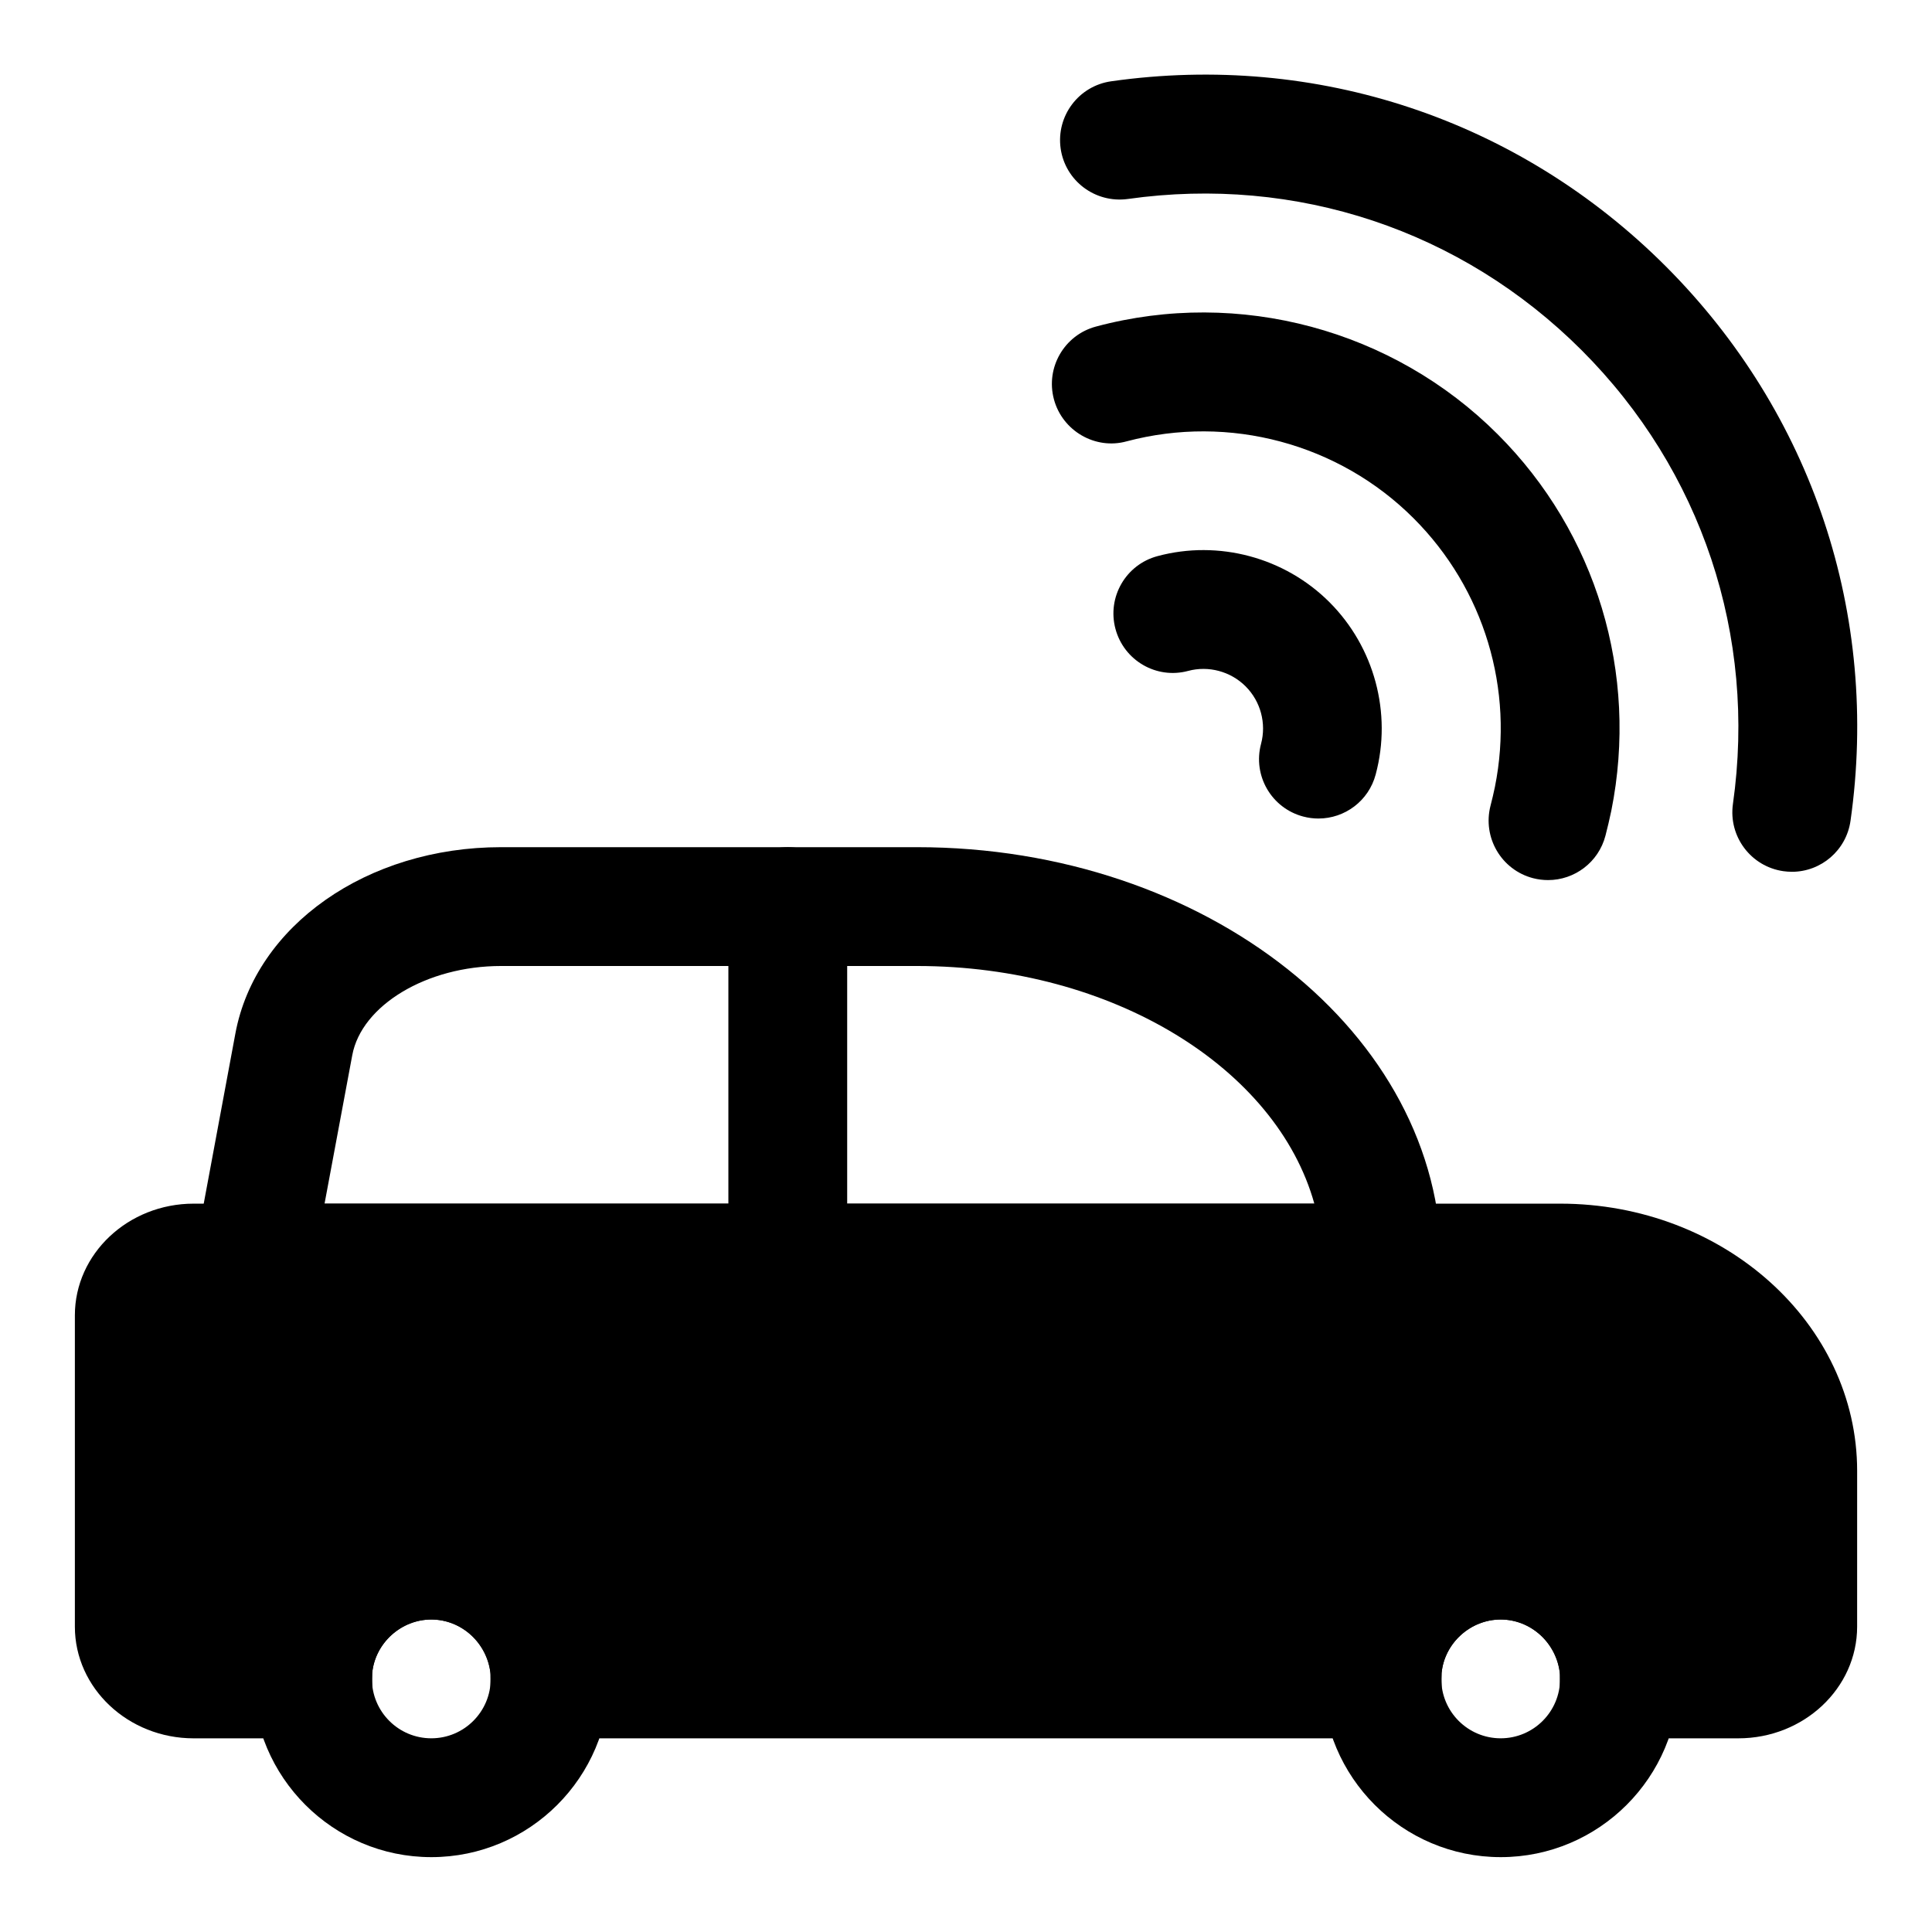 <?xml version="1.0" encoding="UTF-8"?>
<!-- Uploaded to: ICON Repo, www.iconrepo.com, Generator: ICON Repo Mixer Tools -->
<svg fill="#000000" width="800px" height="800px" version="1.1" viewBox="144 144 512 512" xmlns="http://www.w3.org/2000/svg">
 <g>
  <path d="m557.44 462.98h-362.11c-17.367 0-31.488 13.289-31.488 29.598v82.5c0 16.309 14.125 29.598 31.488 29.598h31.488l15.824-1.59v-15.742c0.789-7.938 7.668-14.156 15.664-14.156 7.996 0 14.879 6.219 15.664 14.152l0.082 17.336h236.16l15.824-1.59v-15.742c0.785-7.938 7.664-14.156 15.664-14.156 7.996 0 14.879 6.219 15.664 14.152l0.078 17.336h47.23c17.367 0 31.488-13.289 31.488-29.598l0.004-41.25c0-39.062-35.316-70.848-78.723-70.848z"/>
  <path d="m525.95 494.46h-333.82l14.25-76.578c5.336-28.605 34.934-49.371 70.391-49.371h110.27c76.598 0 138.91 49.449 138.91 110.21zm-295.94-31.484h262.3c-9.996-35.879-53.402-62.977-105.28-62.977h-110.26c-19.633 0-36.969 10.391-39.422 23.664z"/>
  <path d="m541.7 636.16c-26.039 0-47.23-21.191-47.23-47.23 0-1.984 0.078-3.953 0.348-5.652 2.297-23.305 22.496-41.582 46.883-41.582 24.387 0 44.586 18.277 46.996 42.508 0.156 0.773 0.234 2.738 0.234 4.723 0 26.043-21.191 47.234-47.23 47.234zm0-62.977c-7.996 0-14.879 6.219-15.664 14.152l-0.082 1.59c0 8.691 7.055 15.742 15.742 15.742 8.691 0 15.742-7.055 15.742-15.742l-0.016-1.117c-0.844-8.406-7.727-14.625-15.723-14.625z"/>
  <path d="m258.3 636.16c-26.039 0-47.23-21.191-47.23-47.23 0-1.984 0.078-3.953 0.348-5.652 2.297-23.305 22.496-41.582 46.883-41.582s44.586 18.277 46.996 42.508c0.16 0.773 0.238 2.738 0.238 4.723 0 26.043-21.191 47.234-47.234 47.234zm0-62.977c-7.996 0-14.879 6.219-15.664 14.152l-0.078 1.59c0 8.691 7.055 15.742 15.742 15.742 8.691 0 15.742-7.055 15.742-15.742l-0.016-1.117c-0.848-8.406-7.727-14.625-15.727-14.625z"/>
  <path d="m493.42 360.92c-1.355 0-2.707-0.172-4.078-0.535-8.391-2.234-13.398-10.848-11.148-19.27 1.449-5.434-0.125-11.258-4.094-15.223-3.969-3.969-9.824-5.543-15.223-4.094-8.406 2.266-17.02-2.738-19.27-11.148-2.25-8.406 2.754-17.035 11.148-19.27 16.215-4.359 33.723 0.348 45.594 12.234 11.871 11.887 16.578 29.348 12.234 45.594-1.859 7.066-8.219 11.711-15.164 11.711z"/>
  <path d="m554.26 377.23c-1.324 0-2.644-0.156-3.984-0.504-8.406-2.188-13.445-10.801-11.273-19.207 0.426-1.637 0.82-3.32 1.164-4.977 5.195-25.852-2.852-52.492-21.539-71.18-19.805-19.82-48.902-27.613-76.059-20.402-8.266 2.297-17.02-2.738-19.27-11.148-2.25-8.391 2.754-17.035 11.148-19.27 37.941-10.188 78.734 0.82 106.45 28.543 26.168 26.137 37.422 63.434 30.117 99.77-0.473 2.281-0.992 4.441-1.543 6.582-1.84 7.098-8.215 11.793-15.207 11.793z"/>
  <path d="m618.86 375.03c-0.738 0-1.48-0.047-2.234-0.156-8.613-1.227-14.594-9.195-13.383-17.805 6.328-44.602-8.281-88.434-40.086-120.25-31.82-31.805-75.617-46.398-120.27-40.086-8.629 1.18-16.578-4.785-17.805-13.383-1.211-8.613 4.769-16.578 13.383-17.805 54.523-7.746 108.07 10.141 146.95 48.996 38.871 38.887 56.742 92.434 48.996 146.94-1.102 7.887-7.824 13.555-15.555 13.555z"/>
  <path d="m352.77 478.72c-8.707 0-15.742-7.039-15.742-15.742v-78.719c0-8.707 7.039-15.742 15.742-15.742 8.707 0 15.742 7.039 15.742 15.742v78.719c0.004 8.703-7.035 15.742-15.742 15.742z"/>
 </g>
</svg>